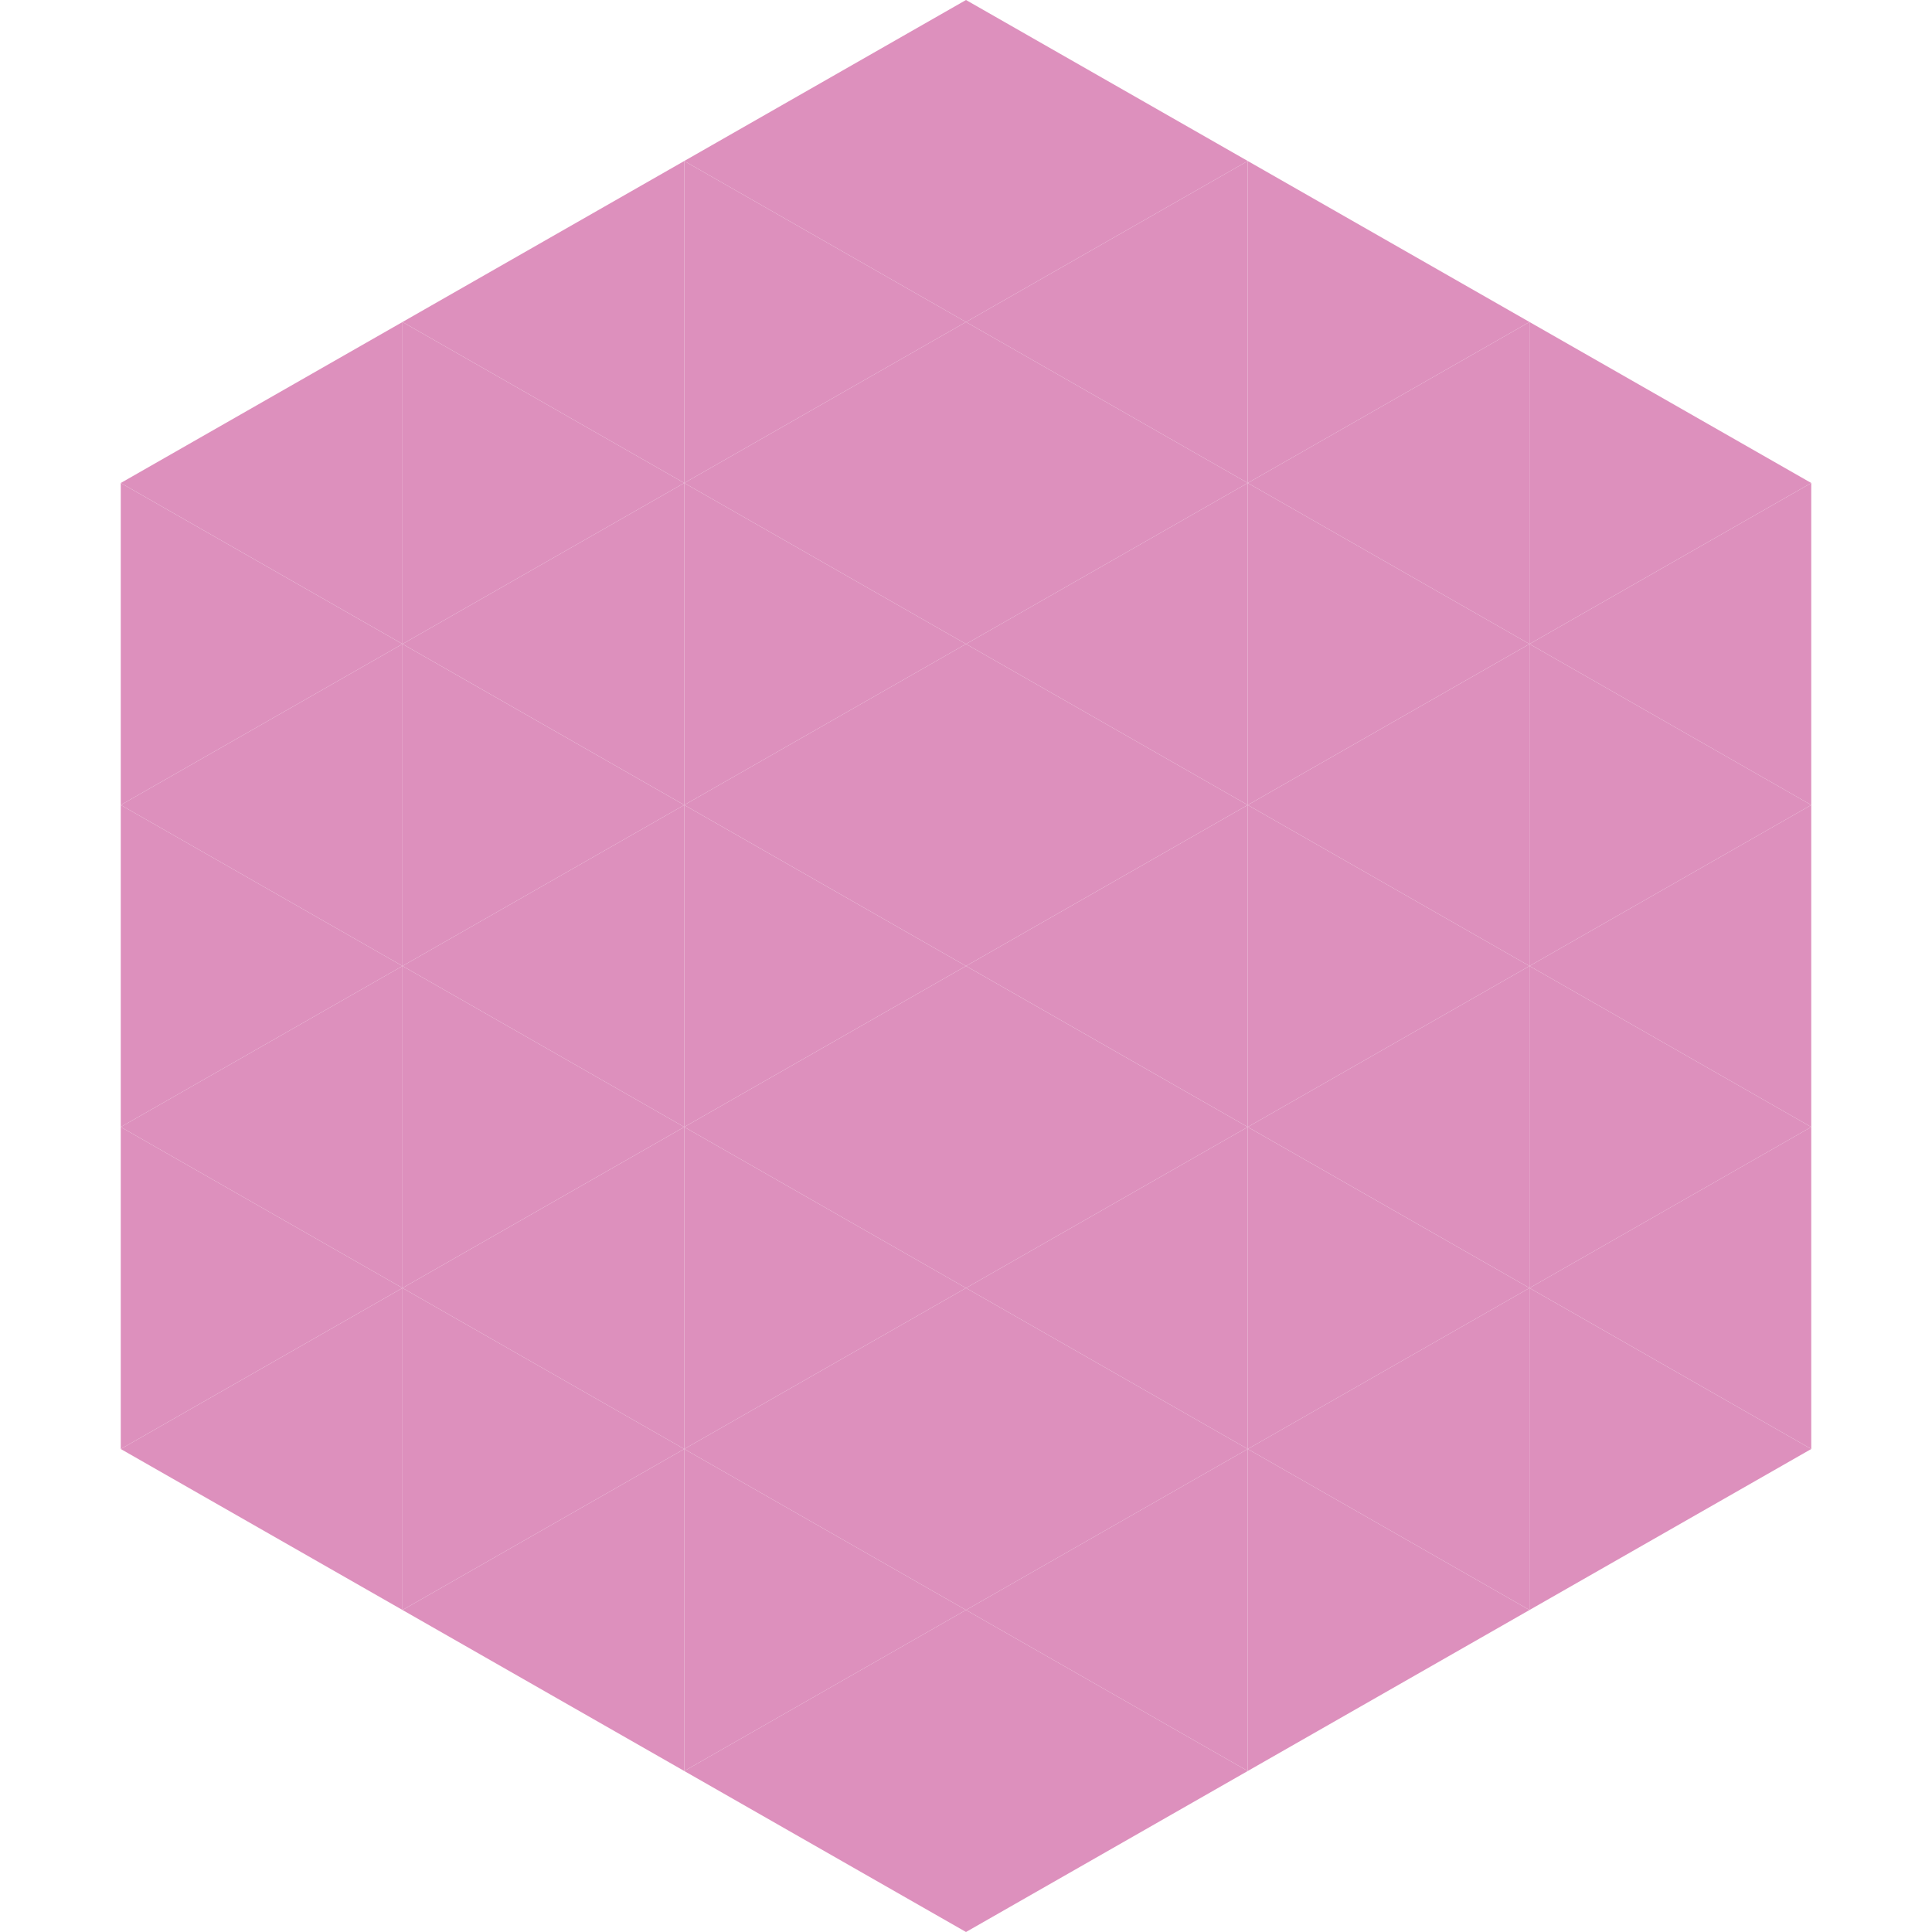<?xml version="1.0"?>
<!-- Generated by SVGo -->
<svg width="240" height="240"
     xmlns="http://www.w3.org/2000/svg"
     xmlns:xlink="http://www.w3.org/1999/xlink">
<polygon points="50,40 15,60 50,80" style="fill:rgb(221,144,189)" />
<polygon points="190,40 225,60 190,80" style="fill:rgb(221,144,189)" />
<polygon points="15,60 50,80 15,100" style="fill:rgb(221,144,189)" />
<polygon points="225,60 190,80 225,100" style="fill:rgb(221,144,189)" />
<polygon points="50,80 15,100 50,120" style="fill:rgb(221,144,189)" />
<polygon points="190,80 225,100 190,120" style="fill:rgb(221,144,189)" />
<polygon points="15,100 50,120 15,140" style="fill:rgb(221,144,189)" />
<polygon points="225,100 190,120 225,140" style="fill:rgb(221,144,189)" />
<polygon points="50,120 15,140 50,160" style="fill:rgb(221,144,189)" />
<polygon points="190,120 225,140 190,160" style="fill:rgb(221,144,189)" />
<polygon points="15,140 50,160 15,180" style="fill:rgb(221,144,189)" />
<polygon points="225,140 190,160 225,180" style="fill:rgb(221,144,189)" />
<polygon points="50,160 15,180 50,200" style="fill:rgb(221,144,189)" />
<polygon points="190,160 225,180 190,200" style="fill:rgb(221,144,189)" />
<polygon points="15,180 50,200 15,220" style="fill:rgb(255,255,255); fill-opacity:0" />
<polygon points="225,180 190,200 225,220" style="fill:rgb(255,255,255); fill-opacity:0" />
<polygon points="50,0 85,20 50,40" style="fill:rgb(255,255,255); fill-opacity:0" />
<polygon points="190,0 155,20 190,40" style="fill:rgb(255,255,255); fill-opacity:0" />
<polygon points="85,20 50,40 85,60" style="fill:rgb(221,144,189)" />
<polygon points="155,20 190,40 155,60" style="fill:rgb(221,144,189)" />
<polygon points="50,40 85,60 50,80" style="fill:rgb(221,144,189)" />
<polygon points="190,40 155,60 190,80" style="fill:rgb(221,144,189)" />
<polygon points="85,60 50,80 85,100" style="fill:rgb(221,144,189)" />
<polygon points="155,60 190,80 155,100" style="fill:rgb(221,144,189)" />
<polygon points="50,80 85,100 50,120" style="fill:rgb(221,144,189)" />
<polygon points="190,80 155,100 190,120" style="fill:rgb(221,144,189)" />
<polygon points="85,100 50,120 85,140" style="fill:rgb(221,144,189)" />
<polygon points="155,100 190,120 155,140" style="fill:rgb(221,144,189)" />
<polygon points="50,120 85,140 50,160" style="fill:rgb(221,144,189)" />
<polygon points="190,120 155,140 190,160" style="fill:rgb(221,144,189)" />
<polygon points="85,140 50,160 85,180" style="fill:rgb(221,144,189)" />
<polygon points="155,140 190,160 155,180" style="fill:rgb(221,144,189)" />
<polygon points="50,160 85,180 50,200" style="fill:rgb(221,144,189)" />
<polygon points="190,160 155,180 190,200" style="fill:rgb(221,144,189)" />
<polygon points="85,180 50,200 85,220" style="fill:rgb(221,144,189)" />
<polygon points="155,180 190,200 155,220" style="fill:rgb(221,144,189)" />
<polygon points="120,0 85,20 120,40" style="fill:rgb(221,144,189)" />
<polygon points="120,0 155,20 120,40" style="fill:rgb(221,144,189)" />
<polygon points="85,20 120,40 85,60" style="fill:rgb(221,144,189)" />
<polygon points="155,20 120,40 155,60" style="fill:rgb(221,144,189)" />
<polygon points="120,40 85,60 120,80" style="fill:rgb(221,144,189)" />
<polygon points="120,40 155,60 120,80" style="fill:rgb(221,144,189)" />
<polygon points="85,60 120,80 85,100" style="fill:rgb(221,144,189)" />
<polygon points="155,60 120,80 155,100" style="fill:rgb(221,144,189)" />
<polygon points="120,80 85,100 120,120" style="fill:rgb(221,144,189)" />
<polygon points="120,80 155,100 120,120" style="fill:rgb(221,144,189)" />
<polygon points="85,100 120,120 85,140" style="fill:rgb(221,144,189)" />
<polygon points="155,100 120,120 155,140" style="fill:rgb(221,144,189)" />
<polygon points="120,120 85,140 120,160" style="fill:rgb(221,144,189)" />
<polygon points="120,120 155,140 120,160" style="fill:rgb(221,144,189)" />
<polygon points="85,140 120,160 85,180" style="fill:rgb(221,144,189)" />
<polygon points="155,140 120,160 155,180" style="fill:rgb(221,144,189)" />
<polygon points="120,160 85,180 120,200" style="fill:rgb(221,144,189)" />
<polygon points="120,160 155,180 120,200" style="fill:rgb(221,144,189)" />
<polygon points="85,180 120,200 85,220" style="fill:rgb(221,144,189)" />
<polygon points="155,180 120,200 155,220" style="fill:rgb(221,144,189)" />
<polygon points="120,200 85,220 120,240" style="fill:rgb(221,144,189)" />
<polygon points="120,200 155,220 120,240" style="fill:rgb(221,144,189)" />
<polygon points="85,220 120,240 85,260" style="fill:rgb(255,255,255); fill-opacity:0" />
<polygon points="155,220 120,240 155,260" style="fill:rgb(255,255,255); fill-opacity:0" />
</svg>
